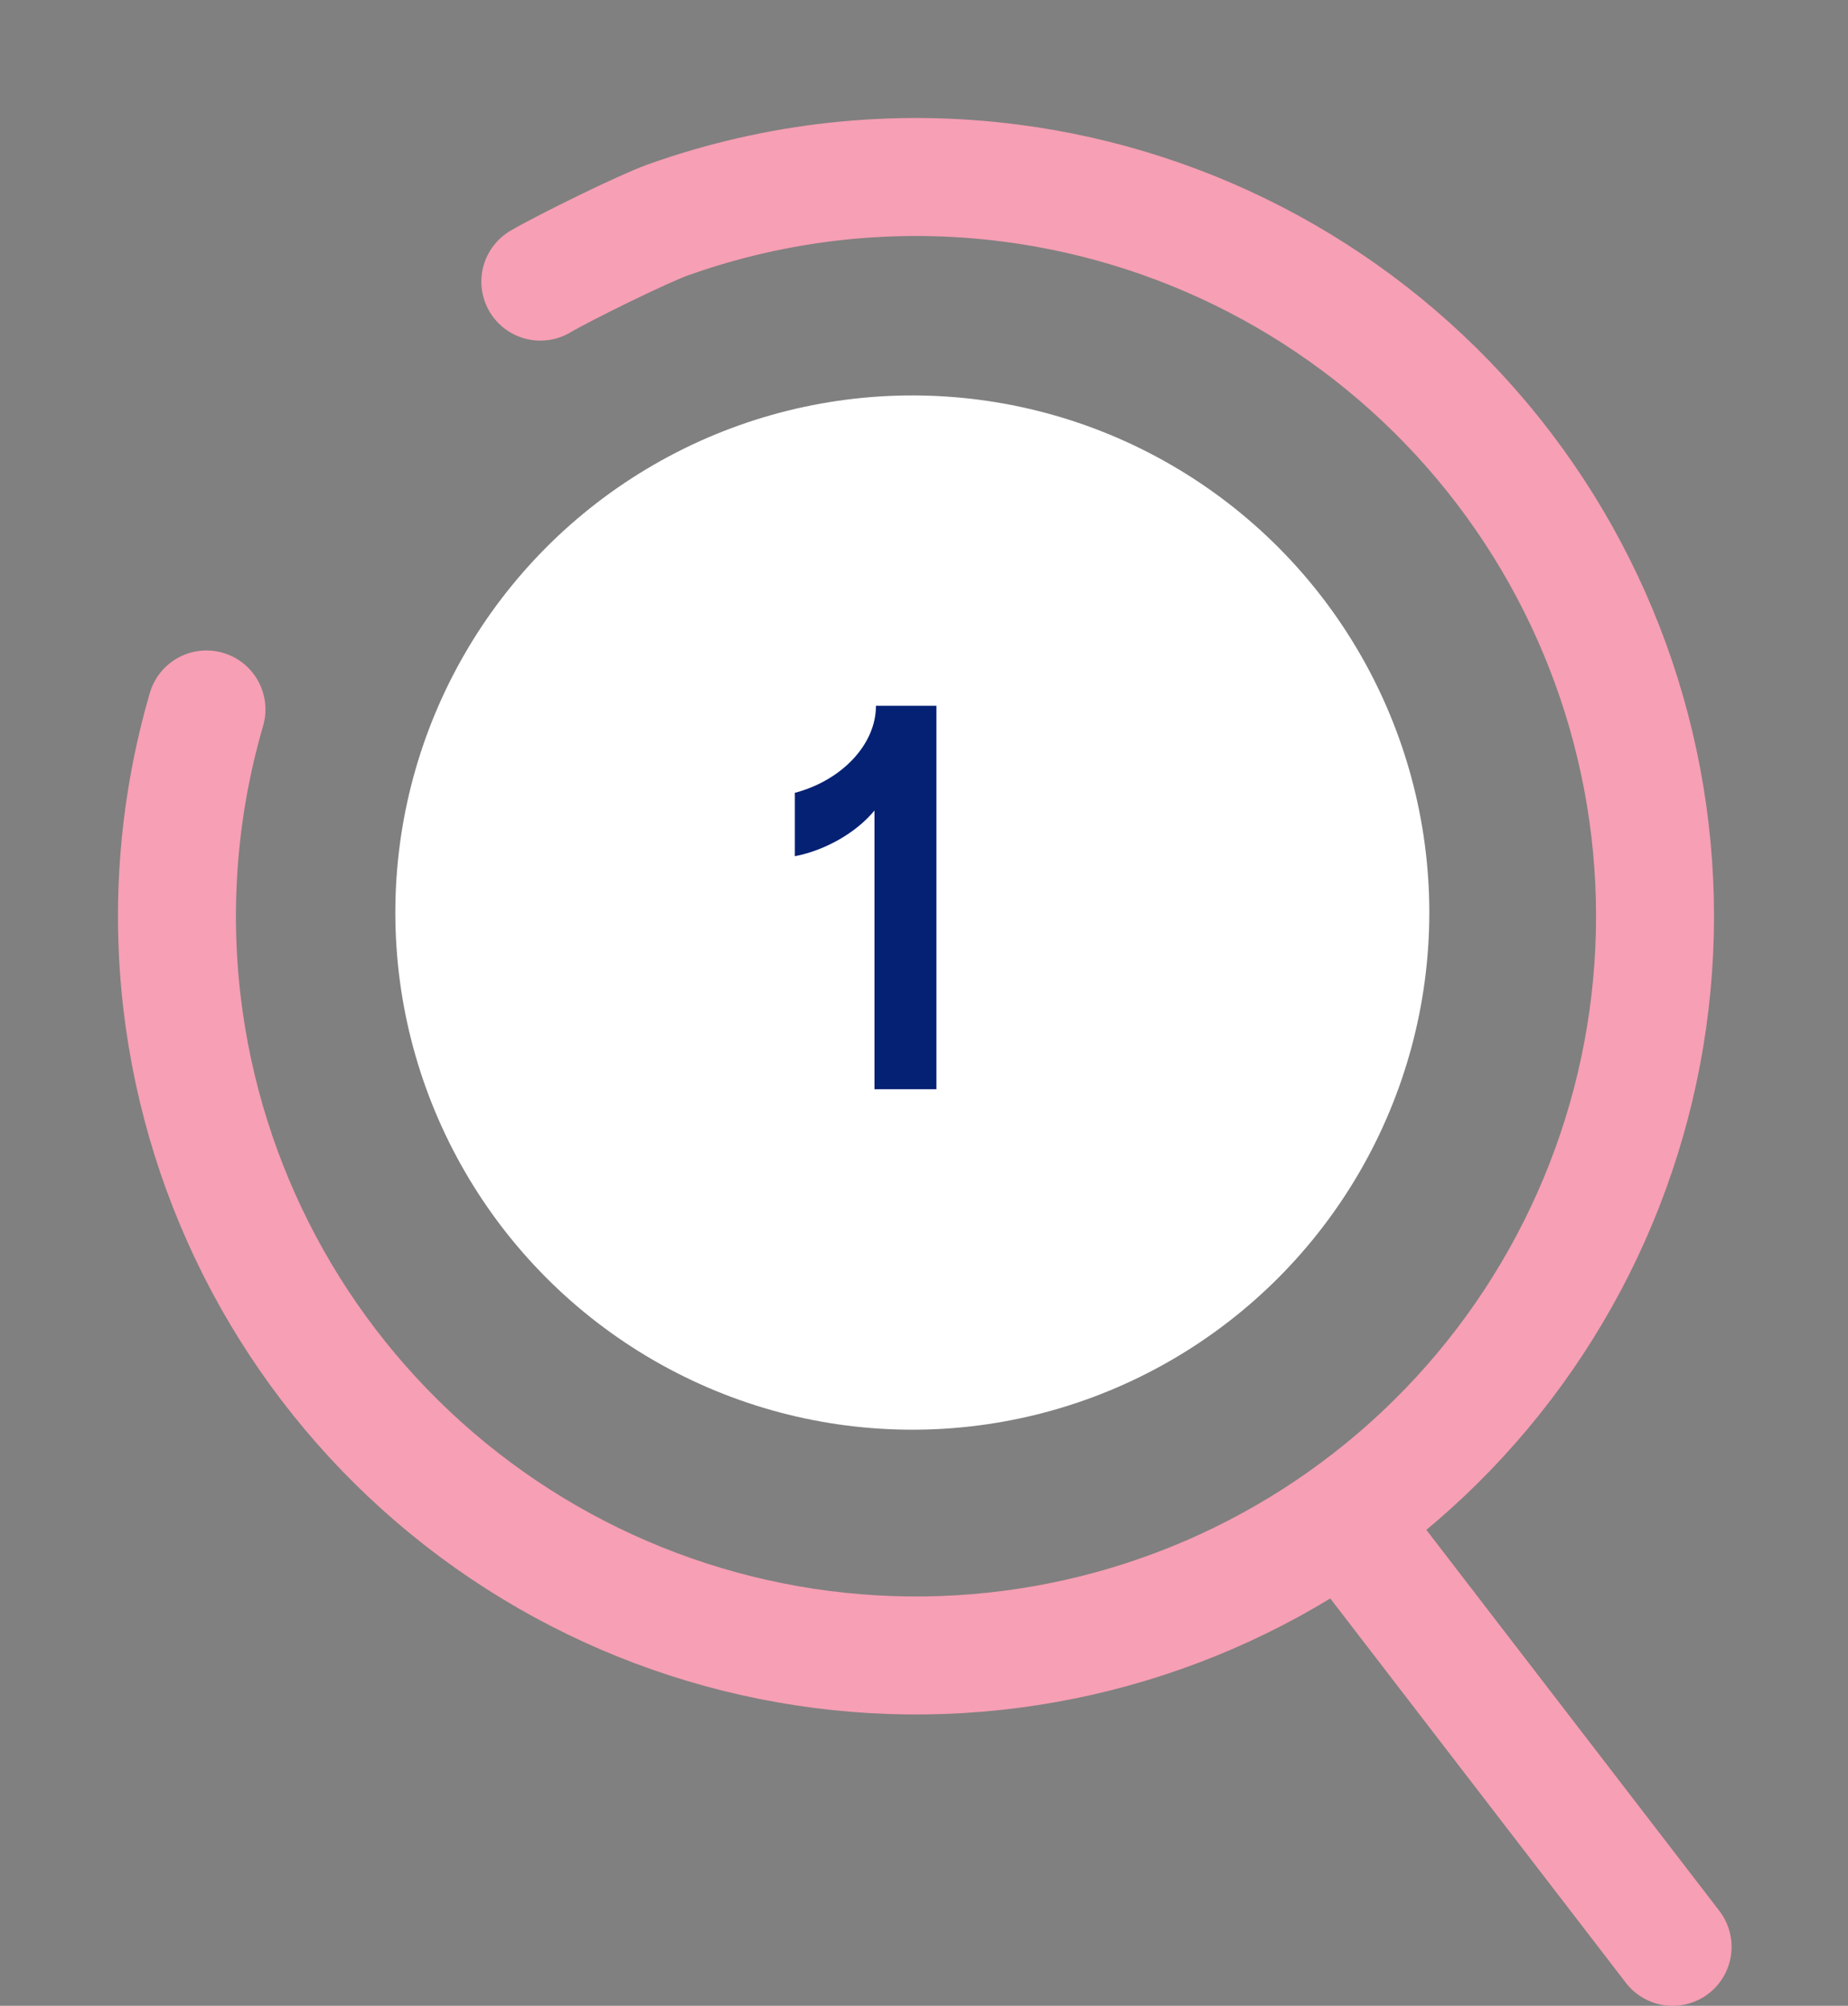 <svg xmlns="http://www.w3.org/2000/svg" width="94" height="102" viewBox="0 0 94 102" fill="none"><rect x="0" y="0" width="94" height="102" fill="#808080" stroke="none"/><path d="M27.484 14.321C28.716 13.599 32.741 11.621 33.988 11.177C39.52 9.208 45.483 8.546 51.402 9.31C60.761 10.517 69.324 15.2 75.39 22.43C81.456 29.659 84.581 38.905 84.144 48.332C83.707 57.759 79.741 66.676 73.033 73.314C66.325 79.951 57.366 83.823 47.935 84.16C38.504 84.497 29.291 81.274 22.127 75.132C14.962 68.99 10.37 60.378 9.261 51.007C8.664 45.954 9.103 40.879 10.502 36.077" stroke="#F79FB4" stroke-width="6" stroke-linecap="round"></path><path d="M69.609 78.891L85.078 99" stroke="#F79FB4" stroke-width="6" stroke-linecap="round"></path><circle cx="46.406" cy="46.406" r="26.297" fill="white"></circle><path d="M44.481 55.391V41.216C43.556 42.341 41.981 43.241 40.431 43.541V40.316C42.806 39.691 44.556 37.866 44.556 35.891H47.631V55.391H44.481Z" fill="#052174"></path></svg>